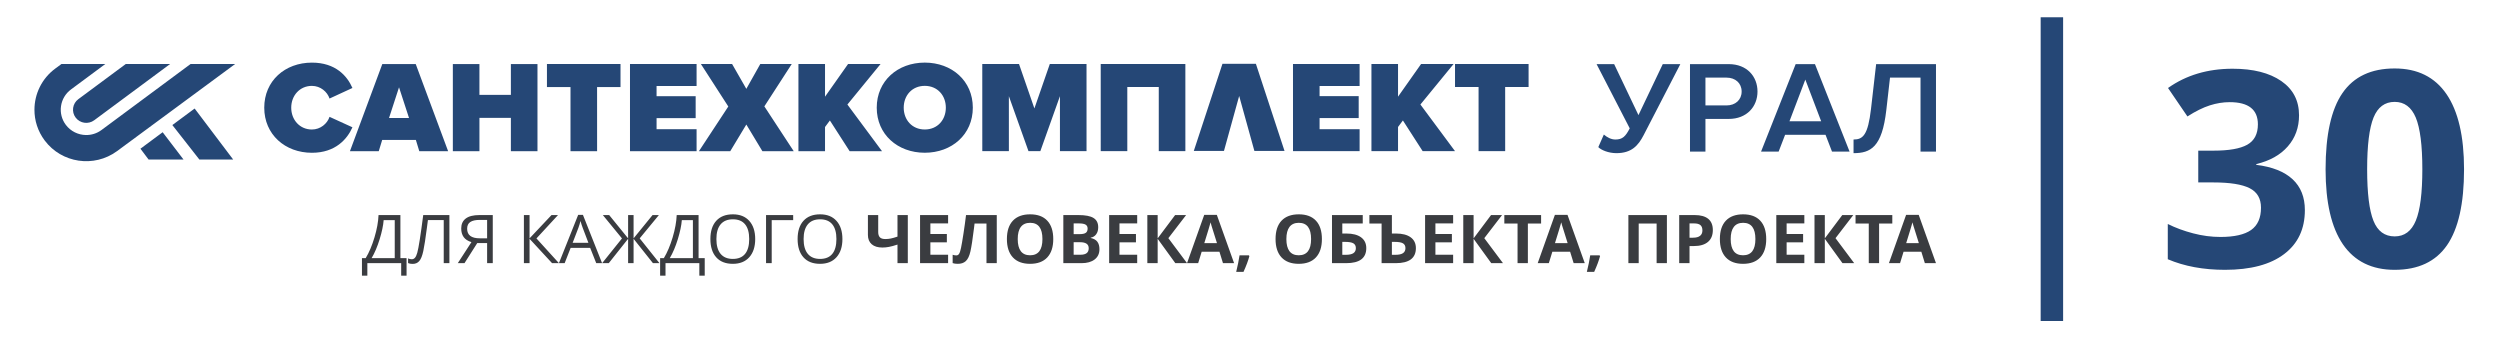 <svg width="297" height="40" viewBox="0 0 297 40" fill="none" xmlns="http://www.w3.org/2000/svg">
<path d="M243.764 2.055C243.764 14.081 243.764 26.107 243.764 38.133" stroke="#254776" stroke-width="2.667" stroke-miterlimit="22.926"/>
<path fill-rule="evenodd" clip-rule="evenodd" d="M27.932 7.606L13.895 17.96C11.168 19.952 7.329 19.387 5.306 16.685C4.483 15.584 4.088 14.299 4.092 13.027C4.098 11.166 4.956 9.331 6.576 8.138L7.296 7.606H12.508L8.435 10.625C7.787 11.104 7.366 11.81 7.249 12.605C7.134 13.4 7.338 14.193 7.822 14.836C8.405 15.609 9.296 16.025 10.202 16.042C10.849 16.051 11.504 15.859 12.061 15.444L22.637 7.606H27.932ZM8.689 12.811C8.75 12.396 8.969 12.031 9.305 11.782L14.939 7.606H20.206L11.191 14.287C10.495 14.803 9.507 14.663 8.987 13.971H8.987C8.734 13.636 8.63 13.225 8.689 12.811V12.811ZM23.124 12.893L27.704 18.956H23.688L20.476 14.856L23.124 12.893ZM19.324 15.709L21.805 18.956H17.656L16.684 17.667L19.324 15.709Z" fill="#254776"/>
<path fill-rule="evenodd" clip-rule="evenodd" d="M172.856 7.605V10.336L175.654 10.335L175.655 17.957H178.815L178.813 10.335H181.596V7.605H172.856ZM168.744 12.416L172.684 7.605H168.823L166.086 11.485V7.605L162.927 7.605V17.957H166.086V15.085L166.665 14.31L169.012 17.957H172.857L168.744 12.416ZM161.521 15.35H156.766V14.029H161.412V11.423H156.766V10.213H161.521V7.605H153.607L153.609 17.957H161.521V15.35ZM149.021 17.931H152.601L149.199 7.578H145.228L141.824 17.931H145.407L147.213 11.401L149.021 17.931ZM137.662 17.958H140.822L140.821 7.605H130.766L130.767 17.958H133.924V10.338L137.662 10.337V17.958ZM122.886 12.883L121.059 7.605L116.694 7.606L116.697 17.958H119.855L119.854 11.425L122.184 17.958H123.592L125.921 11.424V17.957H129.08L129.079 7.605H124.717L122.886 12.883ZM109.863 7.437C113.085 7.437 115.571 9.609 115.571 12.791C115.571 15.971 113.085 18.146 109.863 18.146C106.643 18.146 104.156 15.973 104.156 12.791C104.156 9.608 106.642 7.437 109.863 7.437ZM109.863 15.383C111.38 15.383 112.366 14.234 112.366 12.791C112.366 11.347 111.38 10.2 109.863 10.2C108.347 10.2 107.362 11.347 107.362 12.791C107.362 14.235 108.348 15.383 109.863 15.383ZM104.611 7.606H100.749L98.013 11.488V7.606H94.854V17.96H98.013V15.088L98.591 14.312L100.937 17.96H104.783L100.671 12.419L104.611 7.606ZM94.058 7.607H90.32L88.664 10.556L86.975 7.607H83.268L86.522 12.652L83.034 17.96H86.755L88.664 14.794L90.571 17.96H94.294L90.806 12.637L94.058 7.607ZM74.842 17.96H82.754V15.352H78.001V14.034H82.644V11.426H78V10.215H82.754V7.607H74.842V17.96ZM64.977 10.341H67.775L67.776 17.96H70.935L70.933 10.341H73.717V7.607H64.977V10.341ZM60.693 11.271H56.956V7.609H53.798V17.96H56.957V14.004L60.693 14.002V17.96H63.852V7.609H60.693V11.271ZM49.389 7.61L53.236 17.96H49.811L49.406 16.628H45.403L44.996 17.962H41.572L45.418 7.61H49.389ZM48.593 14.02L47.404 10.372L46.216 14.02H48.593ZM41.869 15.122C41.261 16.502 39.868 18.15 37.055 18.15C33.864 18.149 31.393 15.975 31.393 12.794C31.393 9.597 33.863 7.44 37.053 7.44C39.868 7.439 41.245 9.023 41.869 10.451L39.149 11.707C38.882 10.9 38.069 10.203 37.053 10.203C35.614 10.203 34.598 11.35 34.598 12.794C34.598 14.238 35.615 15.386 37.053 15.386C38.069 15.386 38.882 14.688 39.149 13.88L41.869 15.122Z" fill="#254776"/>
<path d="M192.028 18.195C193.817 18.195 194.618 17.307 195.261 16.061L199.624 7.617H197.537L194.649 13.677L191.761 7.617H189.674L193.613 15.25C193.111 16.216 192.75 16.575 191.902 16.575C191.4 16.575 190.913 16.31 190.537 15.983L189.878 17.478C190.207 17.821 191.086 18.195 192.028 18.195ZM202.607 18.008V14.129H205.369C207.551 14.129 208.791 12.634 208.791 10.873C208.791 9.113 207.566 7.617 205.369 7.617H200.77V18.008H202.607ZM205.118 12.524H202.607V9.222H205.118C206.154 9.222 206.907 9.876 206.907 10.873C206.907 11.87 206.154 12.524 205.118 12.524ZM219.73 18.008L215.618 7.617H213.326L209.214 18.008H211.302L212.071 16.014H216.873L217.642 18.008H219.73ZM216.355 14.409H212.588L214.472 9.455L216.355 14.409ZM220.201 18.195C222.226 18.195 223.591 17.494 224.093 13.085L224.533 9.222H228.158V18.008H229.995V7.617H222.885L222.273 12.96C221.912 16.029 221.331 16.575 220.201 16.575V18.195Z" fill="#254776"/>
<path d="M48.3 32.752H47.66V31.263H43.641V32.752H43V30.663H43.447C43.853 29.989 44.2 29.167 44.489 28.2C44.778 27.233 44.938 26.351 44.97 25.55H47.568V30.663H48.3V32.752ZM46.895 30.663V26.15H45.579C45.532 26.781 45.372 27.538 45.101 28.423C44.828 29.307 44.512 30.054 44.15 30.663H46.895ZM53.388 31.263H52.715V26.142H50.837L50.714 27.08C50.553 28.327 50.412 29.238 50.289 29.815C50.166 30.391 50.005 30.793 49.804 31.019C49.604 31.246 49.338 31.357 49.006 31.351C48.81 31.351 48.635 31.319 48.479 31.254V30.698C48.621 30.766 48.771 30.799 48.926 30.799C49.067 30.799 49.188 30.742 49.292 30.629C49.396 30.515 49.488 30.319 49.569 30.039C49.65 29.759 49.751 29.227 49.874 28.444C49.996 27.661 50.131 26.697 50.279 25.55H53.388V31.263ZM56.696 28.879L55.181 31.263H54.386L56.007 28.766C55.583 28.632 55.274 28.432 55.082 28.161C54.889 27.892 54.793 27.552 54.793 27.14C54.793 26.63 54.971 26.237 55.329 25.962C55.686 25.688 56.227 25.55 56.952 25.55H58.541V31.263H57.869V28.879H56.696ZM57.869 26.126H56.972C56.489 26.126 56.123 26.209 55.873 26.373C55.622 26.537 55.497 26.804 55.497 27.173C55.497 27.932 55.996 28.311 56.995 28.311H57.869V26.126ZM66.401 31.263H65.586L62.911 28.368V31.263H62.239V25.55H62.911V28.317L65.519 25.55H66.291L63.731 28.324L66.401 31.263ZM70.832 31.263L70.112 29.447H67.792L67.081 31.263H66.4L68.687 25.526H69.253L71.528 31.263H70.832ZM69.903 28.847L69.229 27.077C69.143 26.853 69.052 26.578 68.96 26.253C68.902 26.502 68.82 26.777 68.71 27.077L68.03 28.847H69.903ZM73.891 28.324L71.618 25.55H72.37L74.619 28.317V25.55H75.269V28.317L77.522 25.55H78.275L75.996 28.317L78.345 31.263H77.57L75.269 28.368V31.263H74.619V28.368L72.322 31.263H71.535L73.891 28.324ZM83.721 32.752H83.081V31.263H79.063V32.752H78.422V30.663H78.869C79.275 29.989 79.622 29.167 79.911 28.2C80.2 27.233 80.359 26.351 80.392 25.55H82.99V30.663H83.721V32.752ZM82.317 30.663V26.15H81.001C80.953 26.781 80.794 27.538 80.523 28.423C80.25 29.307 79.934 30.054 79.572 30.663H82.317ZM89.718 28.4C89.718 29.315 89.483 30.034 89.016 30.558C88.547 31.082 87.896 31.343 87.062 31.343C86.21 31.343 85.552 31.086 85.091 30.571C84.627 30.056 84.395 29.331 84.395 28.393C84.395 27.463 84.627 26.742 85.092 26.23C85.556 25.718 86.215 25.462 87.07 25.462C87.902 25.462 88.55 25.722 89.017 26.244C89.484 26.765 89.718 27.484 89.718 28.4ZM85.108 28.399C85.108 29.172 85.274 29.759 85.608 30.159C85.942 30.559 86.427 30.759 87.062 30.759C87.704 30.759 88.188 30.561 88.515 30.162C88.842 29.763 89.005 29.175 89.005 28.399C89.005 27.631 88.843 27.048 88.516 26.651C88.191 26.253 87.709 26.054 87.07 26.054C86.429 26.054 85.942 26.254 85.608 26.654C85.274 27.055 85.108 27.636 85.108 28.399ZM94.229 25.55V26.15H91.679V31.263H91.006V25.55H94.229ZM100.079 28.4C100.079 29.315 99.844 30.034 99.377 30.558C98.908 31.082 98.257 31.343 97.423 31.343C96.571 31.343 95.913 31.086 95.451 30.571C94.988 30.056 94.756 29.331 94.756 28.393C94.756 27.463 94.988 26.742 95.453 26.23C95.917 25.718 96.576 25.462 97.431 25.462C98.263 25.462 98.911 25.722 99.378 26.244C99.845 26.765 100.079 27.484 100.079 28.4ZM95.469 28.399C95.469 29.172 95.635 29.759 95.969 30.159C96.303 30.559 96.788 30.759 97.423 30.759C98.064 30.759 98.549 30.561 98.876 30.162C99.203 29.763 99.366 29.175 99.366 28.399C99.366 27.631 99.204 27.048 98.877 26.651C98.552 26.253 98.07 26.054 97.431 26.054C96.79 26.054 96.303 26.254 95.969 26.654C95.635 27.055 95.469 27.636 95.469 28.399ZM107.847 31.263H106.621V29.055C106.215 29.191 105.876 29.283 105.606 29.332C105.335 29.382 105.078 29.407 104.833 29.407C104.281 29.407 103.855 29.276 103.557 29.015C103.257 28.752 103.108 28.384 103.108 27.911V25.55H104.331V27.567C104.331 27.843 104.396 28.051 104.524 28.189C104.654 28.329 104.872 28.399 105.18 28.399C105.397 28.399 105.612 28.378 105.827 28.335C106.043 28.291 106.306 28.216 106.621 28.109V25.55H107.847V31.263ZM112.634 31.263H109.303V25.55H112.634V26.542H110.529V27.799H112.487V28.791H110.529V30.263H112.634V31.263ZM118.416 31.263H117.194V26.558H115.777L115.714 27.083C115.551 28.413 115.406 29.35 115.282 29.887C115.156 30.426 114.974 30.803 114.733 31.023C114.493 31.242 114.169 31.349 113.76 31.343C113.539 31.343 113.344 31.314 113.175 31.257V30.265C113.328 30.316 113.472 30.343 113.606 30.343C113.746 30.343 113.857 30.281 113.938 30.154C114.021 30.027 114.098 29.792 114.169 29.45C114.242 29.107 114.338 28.545 114.458 27.765C114.578 26.984 114.681 26.246 114.764 25.55H118.416V31.263ZM125.127 28.4C125.127 29.347 124.89 30.074 124.415 30.582C123.94 31.09 123.259 31.343 122.374 31.343C121.488 31.343 120.807 31.09 120.332 30.582C119.857 30.074 119.62 29.345 119.62 28.393C119.62 27.443 119.858 26.716 120.335 26.214C120.81 25.713 121.493 25.462 122.382 25.462C123.27 25.462 123.951 25.714 124.42 26.22C124.892 26.725 125.127 27.452 125.127 28.4ZM120.906 28.4C120.906 29.039 121.029 29.519 121.273 29.843C121.519 30.166 121.886 30.327 122.374 30.327C123.352 30.327 123.841 29.684 123.841 28.4C123.841 27.113 123.355 26.47 122.382 26.47C121.893 26.47 121.525 26.633 121.277 26.957C121.03 27.281 120.906 27.763 120.906 28.4ZM126.324 25.55H128.124C128.945 25.55 129.541 25.665 129.911 25.896C130.282 26.126 130.467 26.493 130.467 26.997C130.467 27.339 130.386 27.619 130.224 27.837C130.062 28.056 129.846 28.188 129.577 28.232V28.271C129.943 28.352 130.208 28.503 130.37 28.724C130.533 28.946 130.614 29.24 130.614 29.607C130.614 30.128 130.423 30.534 130.042 30.826C129.661 31.118 129.144 31.263 128.489 31.263H126.324V25.55ZM127.55 27.815H128.264C128.596 27.815 128.836 27.764 128.986 27.663C129.134 27.56 129.209 27.392 129.209 27.157C129.209 26.937 129.128 26.781 128.966 26.685C128.804 26.59 128.547 26.542 128.196 26.542H127.55V27.815ZM127.55 28.775V30.263H128.35C128.689 30.263 128.937 30.199 129.098 30.071C129.26 29.945 129.34 29.748 129.34 29.486C129.34 29.012 128.997 28.775 128.311 28.775H127.55ZM135.099 31.263H131.767V25.55H135.099V26.542H132.994V27.799H134.951V28.791H132.994V30.263H135.099V31.263ZM141.021 31.263H139.629L137.53 28.368V31.263H136.304V25.55H137.53V28.317L139.604 25.55H140.91L138.801 28.294L141.021 31.263ZM145.289 31.263L144.869 29.903H142.76L142.342 31.263H141.02L143.061 25.526H144.56L146.61 31.263H145.289ZM144.577 28.887C144.189 27.655 143.97 26.957 143.921 26.796C143.873 26.634 143.838 26.506 143.817 26.413C143.73 26.747 143.48 27.571 143.07 28.887H144.577ZM148.426 30.425C148.289 30.951 148.056 31.574 147.729 32.296H146.86C147.031 31.604 147.164 30.95 147.258 30.335H148.367L148.426 30.425ZM157.042 28.4C157.042 29.347 156.806 30.074 156.331 30.582C155.856 31.09 155.175 31.343 154.289 31.343C153.403 31.343 152.723 31.09 152.247 30.582C151.772 30.074 151.536 29.345 151.536 28.393C151.536 27.443 151.773 26.716 152.25 26.214C152.726 25.713 153.409 25.462 154.297 25.462C155.186 25.462 155.866 25.714 156.336 26.22C156.808 26.725 157.042 27.452 157.042 28.4ZM152.821 28.4C152.821 29.039 152.944 29.519 153.189 29.843C153.434 30.166 153.802 30.327 154.289 30.327C155.268 30.327 155.757 29.684 155.757 28.4C155.757 27.113 155.271 26.47 154.297 26.47C153.808 26.47 153.441 26.633 153.193 26.957C152.946 27.281 152.821 27.763 152.821 28.4ZM159.466 27.743H159.95C160.703 27.743 161.285 27.893 161.697 28.196C162.107 28.497 162.314 28.925 162.314 29.478C162.314 30.669 161.517 31.263 159.925 31.263H158.24V25.55H161.894V26.55H159.466V27.743ZM159.466 30.271H159.878C160.291 30.271 160.594 30.206 160.787 30.074C160.979 29.942 161.076 29.743 161.076 29.478C161.076 29.215 160.977 29.024 160.783 28.908C160.588 28.792 160.253 28.735 159.779 28.735H159.466V30.271ZM168.208 29.478C168.208 30.071 168.008 30.518 167.606 30.817C167.203 31.114 166.608 31.263 165.819 31.263H164.134V26.558H162.683V25.55H165.356V27.743H165.844C166.597 27.743 167.18 27.893 167.591 28.196C168.003 28.497 168.208 28.925 168.208 29.478ZM165.356 30.271H165.768C166.183 30.271 166.485 30.206 166.678 30.074C166.87 29.942 166.967 29.743 166.967 29.478C166.967 29.215 166.869 29.024 166.674 28.908C166.478 28.792 166.145 28.735 165.674 28.735H165.356V30.271ZM172.632 31.263H169.3V25.55H172.632V26.542H170.527V27.799H172.484V28.791H170.527V30.263H172.632V31.263ZM178.554 31.263H177.162L175.063 28.368V31.263H173.837V25.55H175.063V28.317L177.137 25.55H178.443L176.334 28.294L178.554 31.263ZM181.511 31.263H180.285V26.558H178.715V25.55H183.082V26.558H181.511V31.263ZM186.949 31.263L186.529 29.903H184.42L184.001 31.263H182.679L184.721 25.526H186.22L188.27 31.263H186.949ZM186.236 28.887C185.849 27.655 185.63 26.957 185.581 26.796C185.533 26.634 185.498 26.506 185.477 26.413C185.39 26.747 185.14 27.571 184.729 28.887H186.236ZM190.086 30.425C189.948 30.951 189.716 31.574 189.389 32.296H188.519C188.691 31.604 188.823 30.95 188.918 30.335H190.026L190.086 30.425ZM198.028 31.263H196.806V26.558H194.678V31.263H193.452V25.55H198.028V31.263ZM200.715 28.239H201.119C201.497 28.239 201.78 28.166 201.966 28.017C202.153 27.871 202.247 27.656 202.247 27.375C202.247 27.091 202.168 26.881 202.012 26.745C201.855 26.61 201.609 26.542 201.273 26.542H200.715V28.239ZM203.485 27.332C203.485 27.947 203.29 28.417 202.902 28.743C202.513 29.068 201.959 29.231 201.242 29.231H200.715V31.263H199.489V25.55H201.337C202.039 25.55 202.572 25.7 202.938 25.997C203.303 26.296 203.485 26.741 203.485 27.332ZM209.827 28.4C209.827 29.347 209.591 30.074 209.116 30.582C208.64 31.09 207.96 31.343 207.074 31.343C206.188 31.343 205.508 31.09 205.032 30.582C204.557 30.074 204.321 29.345 204.321 28.393C204.321 27.443 204.558 26.716 205.035 26.214C205.51 25.713 206.194 25.462 207.082 25.462C207.97 25.462 208.651 25.714 209.121 26.22C209.592 26.725 209.827 27.452 209.827 28.4ZM205.606 28.4C205.606 29.039 205.729 29.519 205.973 29.843C206.219 30.166 206.587 30.327 207.074 30.327C208.053 30.327 208.542 29.684 208.542 28.4C208.542 27.113 208.056 26.47 207.082 26.47C206.593 26.47 206.226 26.633 205.978 26.957C205.73 27.281 205.606 27.763 205.606 28.4ZM214.356 31.263H211.025V25.55H214.356V26.542H212.251V27.799H214.209V28.791H212.251V30.263H214.356V31.263ZM220.278 31.263H218.886L216.788 28.368V31.263H215.562V25.55H216.788V28.317L218.862 25.55H220.168L218.059 28.294L220.278 31.263ZM223.236 31.263H222.01V26.558H220.439V25.55H224.806V26.558H223.236V31.263ZM228.673 31.263L228.254 29.903H226.144L225.726 31.263H224.404L226.445 25.526H227.944L229.994 31.263H228.673ZM227.961 28.887C227.573 27.655 227.354 26.957 227.306 26.796C227.257 26.634 227.222 26.506 227.202 26.413C227.114 26.747 226.864 27.571 226.454 28.887H227.961Z" fill="#3A3C40"/>
<path d="M273.126 13.693C273.126 15.141 272.681 16.378 271.791 17.392C270.902 18.412 269.655 19.107 268.046 19.492V19.584C269.941 19.817 271.38 20.387 272.357 21.293C273.335 22.204 273.818 23.425 273.818 24.96C273.818 27.2 273 28.942 271.357 30.184C269.715 31.431 267.37 32.055 264.322 32.055C261.768 32.055 259.505 31.638 257.533 30.797V26.609C258.445 27.064 259.445 27.434 260.543 27.721C261.636 28.009 262.718 28.15 263.795 28.15C265.437 28.15 266.651 27.873 267.431 27.325C268.216 26.772 268.606 25.887 268.606 24.672C268.606 23.582 268.156 22.812 267.255 22.356C266.354 21.901 264.915 21.672 262.938 21.672H261.153V17.897H262.971C264.799 17.897 266.129 17.664 266.975 17.192C267.815 16.72 268.238 15.912 268.238 14.773C268.238 13.015 267.123 12.136 264.887 12.136C264.113 12.136 263.328 12.261 262.531 12.516C261.729 12.771 260.84 13.21 259.867 13.834L257.561 10.454C259.708 8.93 262.268 8.165 265.239 8.165C267.678 8.165 269.6 8.654 271.012 9.624C272.423 10.601 273.126 11.957 273.126 13.693ZM292.729 20.116C292.729 24.179 292.053 27.179 290.707 29.131C289.362 31.079 287.286 32.055 284.49 32.055C281.771 32.055 279.728 31.046 278.344 29.034C276.965 27.021 276.279 24.049 276.279 20.116C276.279 16.015 276.949 12.993 278.289 11.051C279.629 9.104 281.7 8.133 284.49 8.133C287.203 8.133 289.252 9.152 290.647 11.187C292.037 13.221 292.729 16.199 292.729 20.116ZM281.217 20.11C281.217 22.958 281.469 24.998 281.969 26.235C282.463 27.466 283.304 28.084 284.49 28.084C285.649 28.084 286.484 27.46 287 26.207C287.516 24.96 287.774 22.926 287.774 20.11C287.774 17.262 287.511 15.217 286.995 13.97C286.473 12.727 285.638 12.104 284.49 12.104C283.314 12.104 282.48 12.727 281.974 13.97C281.469 15.217 281.217 17.262 281.217 20.11Z" fill="#254776"/>
</svg>
